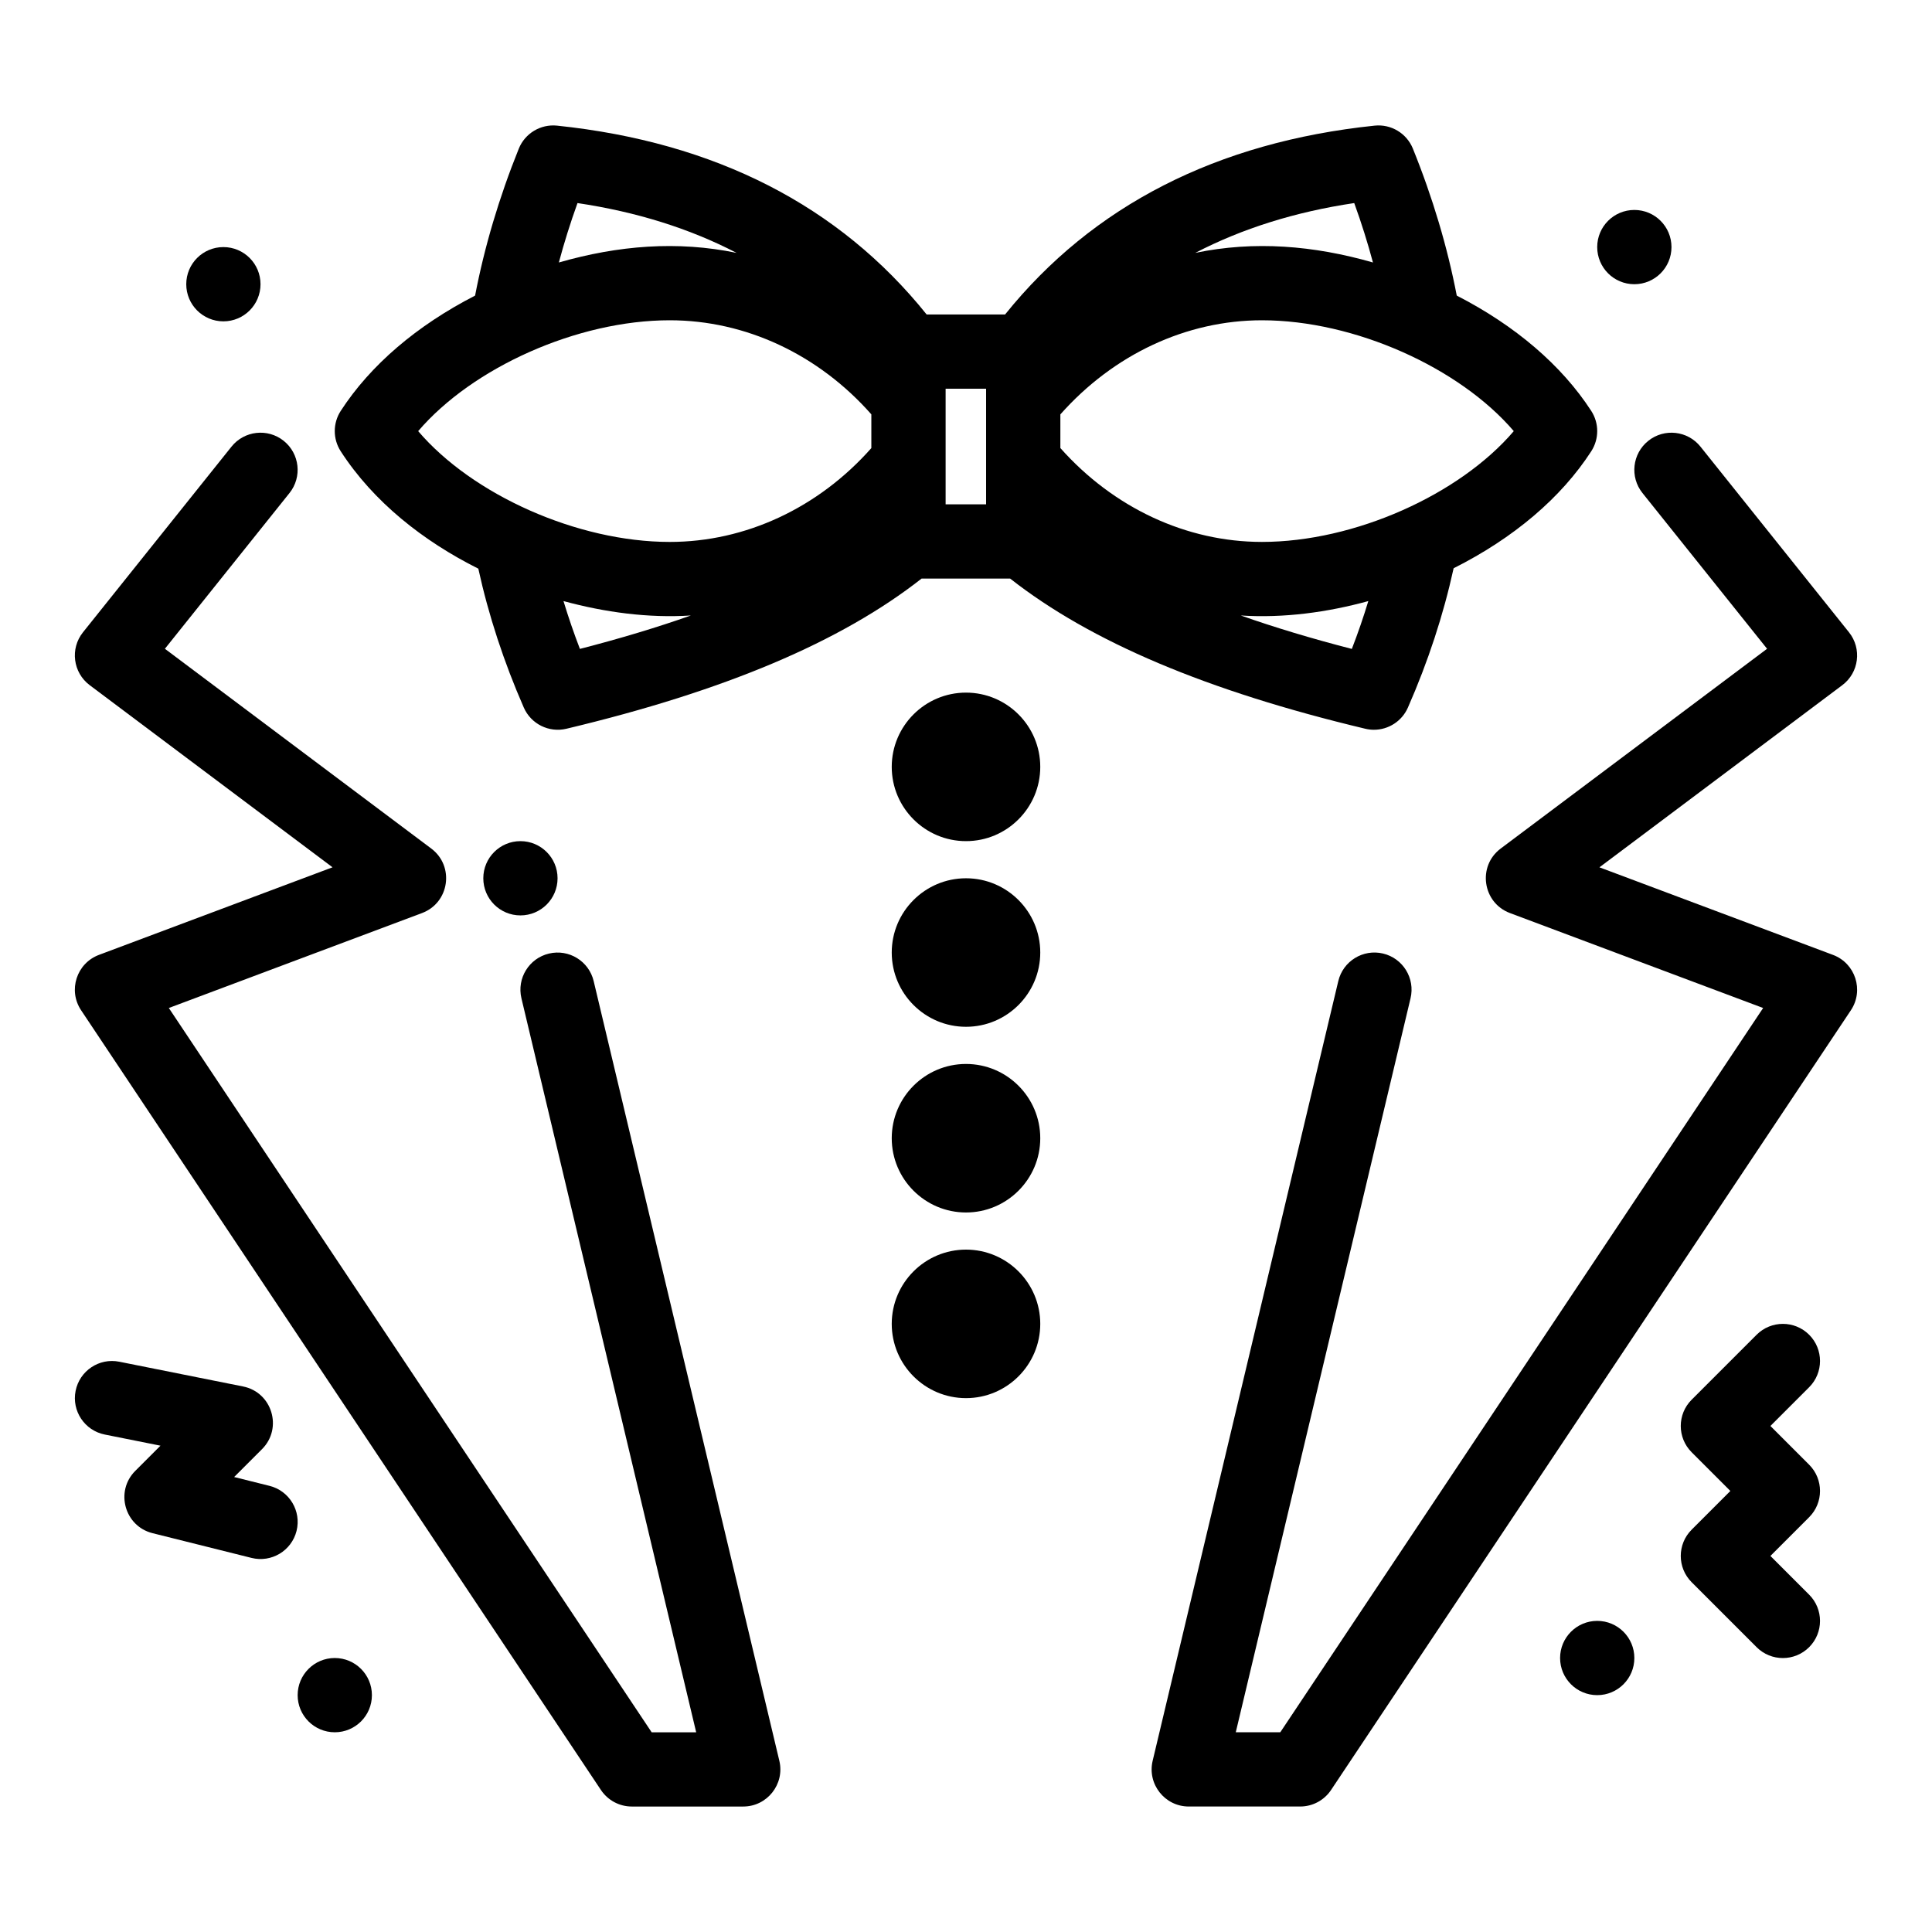 <?xml version="1.0" encoding="UTF-8"?>
<!-- Uploaded to: ICON Repo, www.svgrepo.com, Generator: ICON Repo Mixer Tools -->
<svg fill="#000000" width="800px" height="800px" version="1.1" viewBox="144 144 512 512" xmlns="http://www.w3.org/2000/svg">
 <g>
  <path d="m629.77 397.06-61.902-23.211 64.352-48.266c4.438-3.328 5.25-9.68 1.781-14.02l-39.359-49.199c-3.394-4.242-9.59-4.934-13.832-1.535-4.242 3.394-4.934 9.586-1.535 13.832l33.02 41.273-70.602 52.945c-6.211 4.656-4.816 14.359 2.449 17.086l67.109 25.164-127.96 191.94h-11.797l46.316-194.52c1.258-5.285-2.008-10.594-7.293-11.852-5.285-1.258-10.594 2.008-11.852 7.293l-49.199 206.64c-1.469 6.172 3.211 12.117 9.574 12.117h29.52c3.289 0 6.363-1.645 8.188-4.383l137.76-206.64c3.508-5.262 1.191-12.441-4.738-14.664z"/>
  <path d="m301.33 404c-1.258-5.285-6.562-8.555-11.852-7.293-5.285 1.258-8.551 6.562-7.293 11.852l46.312 194.52h-11.797l-127.96-191.95 67.109-25.164c7.269-2.727 8.656-12.43 2.449-17.086l-70.598-52.949 33.02-41.273c3.394-4.242 2.707-10.434-1.535-13.832-4.246-3.394-10.434-2.707-13.832 1.535l-39.359 49.199c-3.465 4.332-2.664 10.684 1.781 14.02l64.352 48.262-61.902 23.211c-5.93 2.227-8.246 9.402-4.731 14.672l137.76 206.64c1.824 2.738 4.898 4.383 8.188 4.383h29.52c6.344 0 11.047-5.93 9.574-12.117z"/>
  <path d="m270.76 294.7c2.703 12.336 6.746 24.691 12.047 36.801 1.918 4.383 6.691 6.727 11.297 5.625 41.93-9.996 72.77-23.035 94.125-39.797h23.469c21.355 16.762 52.195 29.797 94.125 39.797 0.762 0.184 1.527 0.27 2.285 0.27 3.832 0 7.406-2.246 9.004-5.883 5.34-12.148 9.402-24.547 12.117-36.922 15.918-8 28.504-18.68 36.473-31.004 2.106-3.258 2.102-7.445-0.008-10.699-7.836-12.082-20.117-22.594-35.637-30.551-2.484-12.902-6.383-25.98-11.625-38.945-1.645-4.066-5.777-6.555-10.145-6.098-41.789 4.359-74.707 21.195-97.93 50.047h-20.785c-23.156-28.844-56.074-45.676-97.941-50.047-4.356-0.453-8.508 2.035-10.148 6.109-5.223 12.961-9.105 26.031-11.578 38.934-15.496 7.953-27.77 18.469-35.605 30.551-2.109 3.254-2.113 7.441-0.008 10.699 8.668 13.402 21.871 23.816 36.469 31.113zm22.57 8.59c10.977 2.988 22.5 4.547 33.762 3.82-8.973 3.164-18.758 6.113-29.41 8.855-1.621-4.211-3.066-8.441-4.352-12.676zm208.92 12.68c-10.656-2.746-20.445-5.695-29.422-8.859 11.418 0.738 22.996-0.852 33.793-3.82-1.285 4.234-2.738 8.469-4.371 12.68zm42.918-57.719c-14.371 16.84-42.195 29.363-66.738 29.363-20.039 0-39.332-9.023-53.422-24.875v-8.922c14.094-15.895 33.387-24.941 53.422-24.941 24.512 0 52.34 12.531 66.738 29.375zm-37.32-44.691c-15.695-4.504-31.414-5.801-47.086-2.543 12.441-6.457 26.5-10.875 42.125-13.203 1.906 5.254 3.559 10.512 4.961 15.746zm-113.25 33.461h10.727v30.633h-10.727v-30.633zm-55.387-36c-15.688-3.258-31.398-1.973-47.109 2.539 1.398-5.234 3.043-10.492 4.941-15.746 15.652 2.332 29.727 6.75 42.168 13.207zm-17.719 17.855c20.102 0 39.391 9.043 53.422 24.93v8.945c-14.031 15.844-33.324 24.867-53.422 24.867-24.508 0-52.305-12.523-66.672-29.363 14.398-16.848 42.195-29.379 66.672-29.379z"/>
  <path d="m400 327.55c-10.852 0-19.68 8.828-19.68 19.68s8.828 19.68 19.68 19.68 19.68-8.828 19.68-19.68-8.828-19.68-19.68-19.68z"/>
  <path d="m400 376.75c-10.852 0-19.68 8.828-19.68 19.68 0 10.852 8.828 19.68 19.68 19.68s19.68-8.828 19.68-19.68c0-10.852-8.828-19.68-19.68-19.68z"/>
  <path d="m400 425.96c-10.852 0-19.68 8.828-19.68 19.68 0 10.852 8.828 19.68 19.68 19.68s19.68-8.828 19.68-19.68c0-10.852-8.828-19.68-19.68-19.68z"/>
  <path d="m400 475.16c-10.852 0-19.68 8.828-19.68 19.68 0 10.852 8.828 19.68 19.68 19.68s19.68-8.828 19.68-19.68c0-10.852-8.828-19.68-19.68-19.68z"/>
  <path d="m577.12 583.39c0 5.438-4.402 9.84-9.84 9.84-5.434 0-9.84-4.402-9.84-9.84 0-5.434 4.406-9.84 9.84-9.84 5.438 0 9.84 4.406 9.84 9.84"/>
  <path d="m242.56 593.23c0 5.438-4.406 9.84-9.84 9.84s-9.84-4.402-9.84-9.84c0-5.434 4.406-9.84 9.84-9.84s9.84 4.406 9.84 9.84"/>
  <path d="m213.04 219.32c0 5.434-4.406 9.84-9.84 9.84-5.438 0-9.84-4.406-9.84-9.84 0-5.438 4.402-9.84 9.84-9.84 5.434 0 9.84 4.402 9.84 9.84"/>
  <path d="m586.96 209.48c0 5.434-4.406 9.84-9.844 9.84-5.434 0-9.84-4.406-9.84-9.84 0-5.438 4.406-9.84 9.84-9.84 5.438 0 9.844 4.402 9.844 9.84"/>
  <path d="m291.76 376.75c0 5.438-4.406 9.84-9.84 9.84-5.434 0-9.84-4.402-9.84-9.84 0-5.434 4.406-9.84 9.84-9.84 5.434 0 9.84 4.406 9.84 9.84"/>
  <path d="m623.44 497.72c-3.844-3.84-10.07-3.84-13.918 0l-17.219 17.219c-3.844 3.844-3.844 10.074 0 13.918l10.262 10.262-10.262 10.262c-3.844 3.844-3.844 10.074 0 13.918l17.219 17.219c3.844 3.844 10.07 3.84 13.918 0 3.844-3.844 3.844-10.074 0-13.918l-10.262-10.262 10.262-10.262c3.844-3.844 3.844-10.074 0-13.918l-10.262-10.262 10.262-10.262c3.844-3.84 3.844-10.074 0-13.914z"/>
  <path d="m215.43 537.77-9.379-2.344 7.391-7.391c5.543-5.547 2.676-15.066-5.027-16.605l-32.801-6.559c-5.328-1.07-10.512 2.391-11.578 7.719s2.391 10.512 7.719 11.578l14.77 2.953-6.68 6.68c-5.402 5.402-2.836 14.652 4.57 16.504l26.242 6.559c5.25 1.316 10.613-1.871 11.934-7.16 1.316-5.273-1.891-10.617-7.16-11.934z"/>
 </g>
</svg>